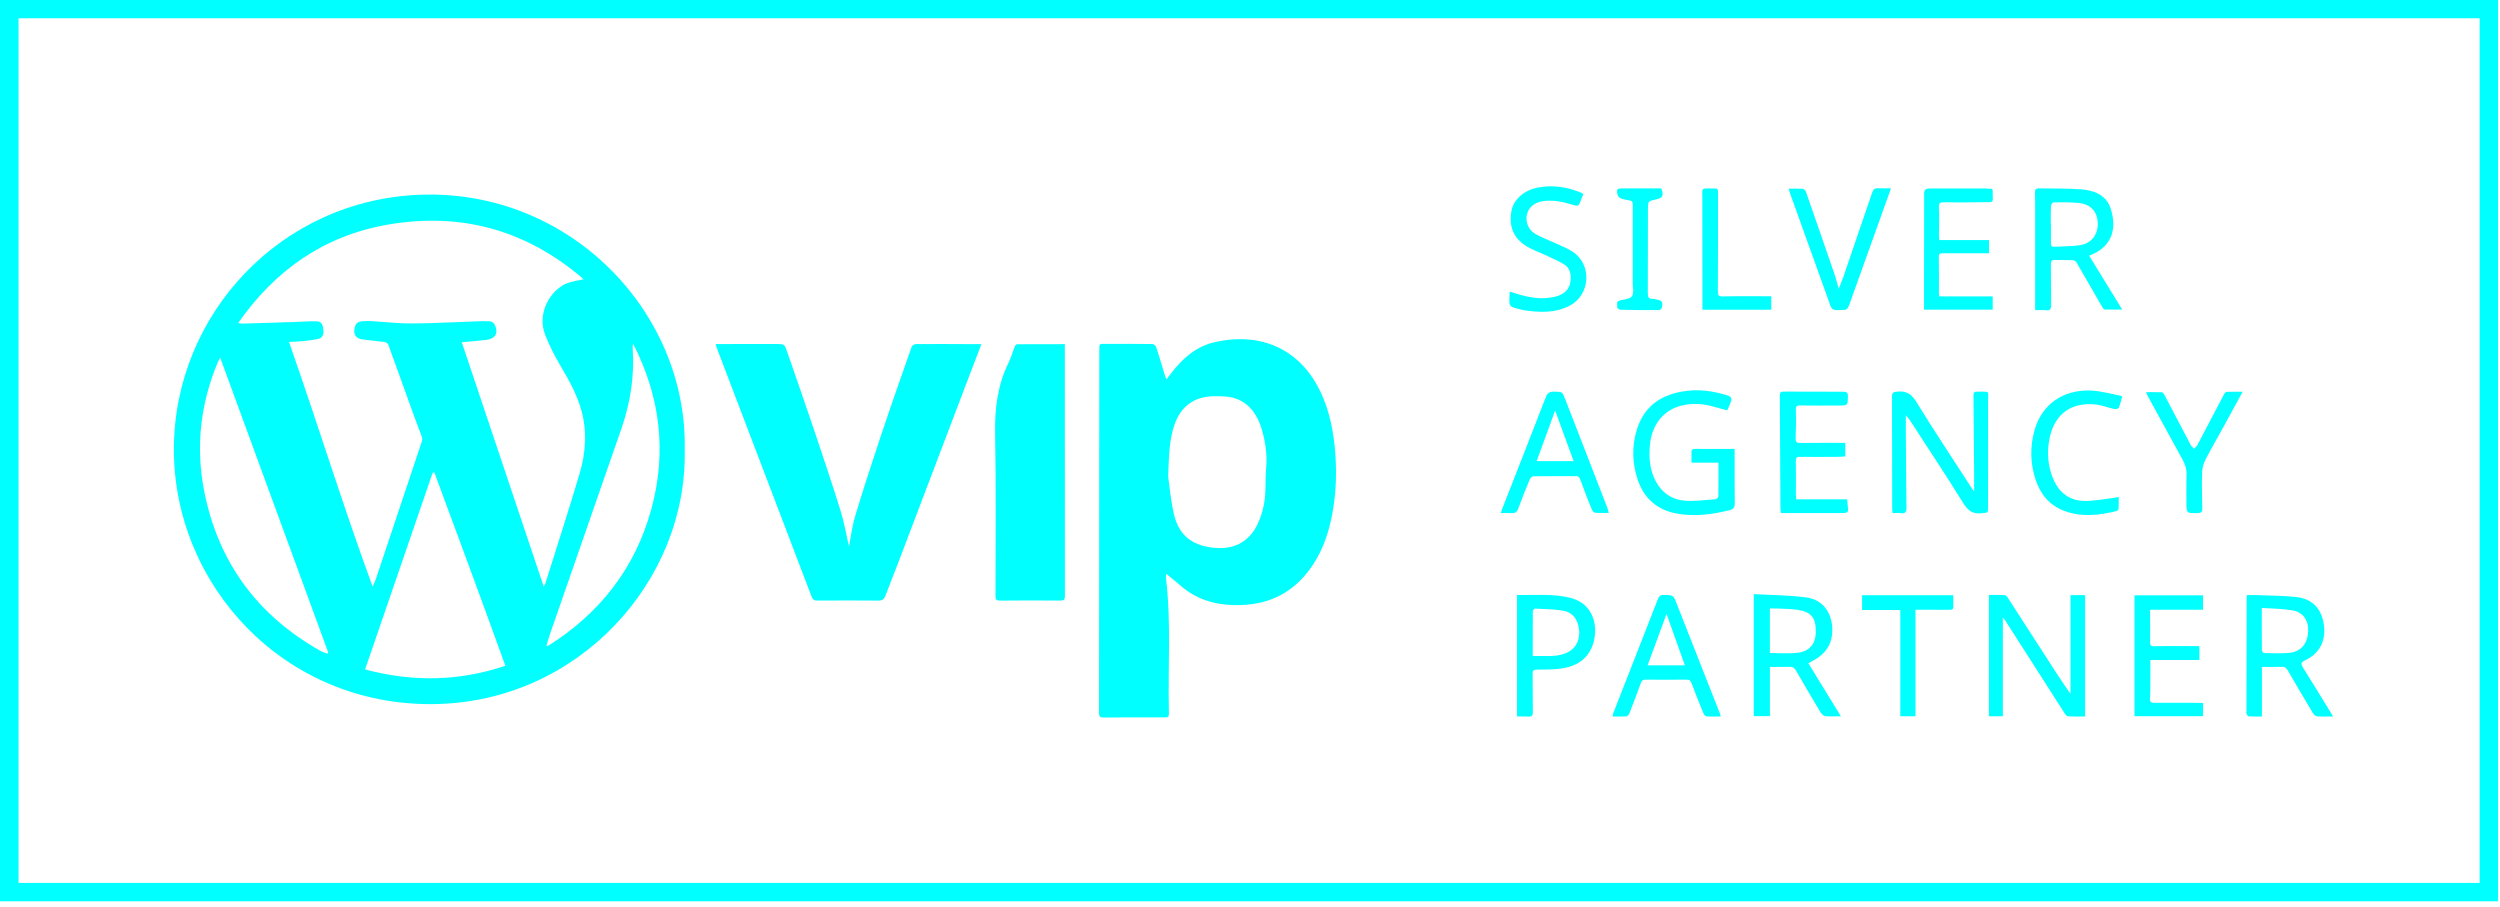 <?xml version="1.0" encoding="UTF-8"?>
<svg xmlns="http://www.w3.org/2000/svg" width="193" height="70" viewBox="0 0 193 70" fill="none">
  <path d="M1.431 1.411H191.429V68.162H1.431V1.411ZM0 69.58H192.852V0H0V69.58Z" fill="#00FFFF"></path>
  <path d="M52.859 34.744C53.067 44.831 44.687 54.216 33.485 54.357C21.899 54.503 13.416 45.148 13.424 34.696C13.432 24.262 21.695 15.391 32.512 15.032C44.071 14.648 53.099 24.172 52.859 34.744ZM35.647 26.419C37.756 32.707 39.854 38.96 41.974 45.28C42.041 45.154 42.087 45.091 42.109 45.021C42.993 42.203 43.908 39.394 44.745 36.562C45.223 34.943 45.342 33.283 44.866 31.623C44.521 30.416 43.919 29.338 43.283 28.265C42.822 27.487 42.402 26.67 42.078 25.827C41.413 24.097 42.578 22.251 43.898 21.825C44.262 21.708 44.646 21.651 45.059 21.557C40.674 17.773 35.623 16.358 29.949 17.34C25.043 18.189 21.257 20.827 18.385 24.937C18.556 24.96 18.645 24.984 18.735 24.982C20.05 24.943 21.366 24.903 22.681 24.86C23.273 24.841 23.866 24.79 24.457 24.805C24.805 24.813 24.947 25.059 24.972 25.524C24.988 25.842 24.889 26.096 24.546 26.165C24.21 26.233 23.87 26.288 23.529 26.323C23.146 26.363 22.76 26.374 22.311 26.401C24.529 32.713 26.476 39.057 28.766 45.285C28.905 45.015 28.999 44.76 29.085 44.502C30.247 41.029 31.41 37.556 32.567 34.081C32.602 33.977 32.61 33.843 32.574 33.743C32.368 33.165 32.137 32.595 31.929 32.018C31.274 30.206 30.63 28.392 29.967 26.584C29.933 26.493 29.767 26.411 29.653 26.395C29.078 26.317 28.497 26.283 27.925 26.191C27.497 26.121 27.318 25.859 27.355 25.475C27.401 25.001 27.579 24.816 28.04 24.792C28.288 24.779 28.539 24.786 28.787 24.8C29.794 24.858 30.8 24.979 31.806 24.972C33.466 24.96 35.124 24.865 36.784 24.808C37.103 24.797 37.424 24.789 37.743 24.797C38.013 24.804 38.17 24.97 38.257 25.216C38.455 25.775 38.209 26.154 37.55 26.239C36.94 26.317 36.325 26.357 35.647 26.419ZM28.183 51.681C31.852 52.662 35.436 52.602 39.013 51.396C37.206 46.388 35.374 41.43 33.533 36.475C33.489 36.483 33.445 36.491 33.401 36.498C31.668 41.543 29.934 46.587 28.183 51.681ZM16.999 27.609C16.912 27.776 16.859 27.863 16.82 27.956C15.459 31.187 15.091 34.543 15.773 37.967C16.859 43.423 19.884 47.517 24.745 50.253C24.91 50.346 25.101 50.393 25.28 50.461C25.302 50.435 25.323 50.409 25.345 50.384C22.575 42.825 19.805 35.267 16.999 27.609ZM42.187 49.827C42.218 49.846 42.249 49.865 42.279 49.884C46.291 47.366 49.04 43.873 50.289 39.285C51.491 34.871 50.969 30.612 48.877 26.538C48.841 26.65 48.834 26.762 48.842 26.873C48.992 29.017 48.669 31.093 47.963 33.118C46.14 38.352 44.321 43.588 42.503 48.823C42.388 49.155 42.292 49.492 42.187 49.827Z" fill="#00FFFF"></path>
  <path d="M90.046 29.295C90.185 29.116 90.287 28.991 90.383 28.861C91.265 27.684 92.327 26.741 93.805 26.408C97.286 25.625 100.406 26.886 102.002 30.38C102.654 31.807 102.949 33.317 103.074 34.874C103.213 36.608 103.14 38.327 102.781 40.029C102.482 41.443 101.981 42.775 101.116 43.951C99.8 45.743 98.019 46.642 95.799 46.71C94.08 46.764 92.503 46.392 91.171 45.237C90.777 44.895 90.365 44.573 89.961 44.242C89.987 44.196 90.014 44.15 90.04 44.103C90.03 44.282 89.993 44.463 90.014 44.638C90.426 48.049 90.156 51.474 90.238 54.891C90.25 55.392 90.239 55.386 89.757 55.385C88.238 55.382 86.719 55.376 85.201 55.392C84.908 55.395 84.843 55.305 84.844 55.03C84.855 45.878 84.859 36.726 84.865 27.574C84.865 27.314 84.875 27.053 84.868 26.793C84.864 26.611 84.936 26.544 85.121 26.544C86.402 26.549 87.684 26.541 88.966 26.558C89.069 26.559 89.226 26.7 89.262 26.807C89.485 27.48 89.679 28.162 89.886 28.84C89.927 28.972 89.978 29.101 90.046 29.295ZM90.181 36.779C90.27 37.39 90.367 38.524 90.611 39.626C90.976 41.271 91.953 42.079 93.616 42.279C95.315 42.484 96.568 41.779 97.204 40.198C97.418 39.667 97.577 39.094 97.641 38.527C97.732 37.731 97.674 36.919 97.746 36.12C97.828 35.197 97.717 34.298 97.485 33.416C97.225 32.426 96.804 31.526 95.855 30.976C95.196 30.594 94.483 30.581 93.754 30.587C92.219 30.599 91.168 31.342 90.667 32.79C90.278 33.915 90.245 35.086 90.181 36.779Z" fill="#00FFFF"></path>
  <path d="M65.541 42.194C65.692 41.428 65.78 40.636 66.007 39.884C66.633 37.816 67.297 35.758 67.982 33.708C68.757 31.39 69.569 29.083 70.379 26.776C70.415 26.676 70.589 26.562 70.7 26.561C72.195 26.552 73.69 26.562 75.185 26.568C75.358 26.568 75.53 26.568 75.762 26.568C75.419 27.465 75.095 28.311 74.773 29.158C72.92 34.029 71.069 38.9 69.216 43.771C68.934 44.511 68.633 45.244 68.358 45.986C68.258 46.254 68.119 46.369 67.812 46.366C66.234 46.35 64.656 46.357 63.078 46.364C62.858 46.365 62.747 46.299 62.663 46.078C60.244 39.717 57.815 33.358 55.389 27C55.34 26.871 55.301 26.739 55.242 26.561C55.512 26.561 55.732 26.562 55.952 26.561C57.28 26.559 58.61 26.55 59.939 26.556C60.56 26.558 60.564 26.569 60.766 27.153C61.465 29.173 62.173 31.191 62.856 33.217C63.553 35.287 64.248 37.358 64.896 39.445C65.175 40.344 65.331 41.28 65.541 42.194Z" fill="#00FFFF"></path>
  <path d="M82.206 26.569V27.551C82.205 33.706 82.201 39.861 82.21 46.016C82.21 46.316 82.107 46.367 81.838 46.364C80.296 46.353 78.754 46.35 77.211 46.366C76.918 46.369 76.853 46.284 76.853 46.007C76.857 41.841 76.902 37.674 76.822 33.508C76.785 31.566 77.01 29.725 77.872 27.974C78.064 27.583 78.178 27.155 78.34 26.749C78.368 26.677 78.454 26.577 78.514 26.576C79.732 26.566 80.95 26.569 82.206 26.569Z" fill="#00FFFF"></path>
  <path d="M159.844 45.946H160.968V55.312C160.53 55.312 160.095 55.325 159.661 55.302C159.571 55.298 159.464 55.183 159.406 55.092C157.853 52.672 156.306 50.249 154.757 47.828C154.739 47.8 154.707 47.783 154.619 47.708V55.297H153.547V45.932C153.973 45.932 154.361 45.924 154.749 45.938C154.824 45.942 154.919 46.018 154.964 46.087C156.289 48.133 157.606 50.184 158.93 52.23C159.223 52.682 159.537 53.12 159.844 53.566V45.946Z" fill="#00FFFF"></path>
  <path d="M152.403 37.944C152.403 37.426 152.406 37.017 152.403 36.608C152.388 34.583 152.374 32.559 152.354 30.535C152.353 30.331 152.404 30.23 152.631 30.234C153.678 30.251 153.477 30.118 153.479 31.032C153.488 33.731 153.48 36.431 153.477 39.131C153.477 39.62 153.467 39.568 152.982 39.623C152.282 39.704 151.914 39.41 151.553 38.825C150.31 36.811 148.997 34.84 147.712 32.851C147.54 32.586 147.38 32.313 147.128 32.057C147.128 32.461 147.125 32.865 147.128 33.269C147.143 35.245 147.152 37.222 147.179 39.199C147.184 39.548 147.067 39.668 146.723 39.614C146.538 39.585 146.344 39.609 146.109 39.609C146.098 39.487 146.078 39.376 146.078 39.265C146.074 36.376 146.076 33.487 146.064 30.598C146.064 30.31 146.169 30.264 146.435 30.235C147.115 30.161 147.538 30.374 147.919 30.993C149.285 33.21 150.727 35.38 152.141 37.567C152.205 37.665 152.275 37.758 152.403 37.944Z" fill="#00FFFF"></path>
  <path d="M135.391 45.866C136.736 45.943 138.103 45.944 139.447 46.121C140.691 46.284 141.408 47.265 141.453 48.515C141.496 49.695 140.945 50.495 139.929 51.025C139.828 51.077 139.73 51.134 139.607 51.202C140.447 52.574 141.266 53.911 142.115 55.298C141.675 55.298 141.277 55.328 140.888 55.282C140.751 55.266 140.601 55.085 140.517 54.944C139.884 53.889 139.26 52.828 138.646 51.761C138.532 51.561 138.403 51.473 138.169 51.48C137.673 51.495 137.176 51.485 136.638 51.485V55.287H135.391V45.866ZM136.635 50.412C137.368 50.412 138.069 50.474 138.755 50.397C139.703 50.292 140.179 49.692 140.182 48.767C140.186 47.692 139.831 47.239 138.786 47.081C138.262 47.002 137.726 47.005 137.194 46.977C137.012 46.967 136.829 46.975 136.635 46.975V50.412Z" fill="#00FFFF"></path>
  <path d="M132.665 35.72H130.583C130.583 35.422 130.586 35.154 130.582 34.887C130.579 34.659 130.731 34.655 130.896 34.655C131.891 34.656 132.887 34.656 133.914 34.656C133.914 34.934 133.914 35.152 133.914 35.371C133.916 36.532 133.907 37.692 133.925 38.852C133.93 39.153 133.837 39.303 133.542 39.379C132.206 39.72 130.852 39.891 129.488 39.655C127.928 39.385 126.885 38.461 126.403 36.947C126.008 35.709 125.976 34.46 126.353 33.208C126.867 31.496 128.06 30.559 129.778 30.241C131.055 30.005 132.307 30.165 133.525 30.587C133.602 30.614 133.687 30.808 133.663 30.894C133.589 31.153 133.463 31.396 133.344 31.68C133.027 31.595 132.72 31.52 132.417 31.429C131.548 31.166 130.672 31.095 129.784 31.317C128.438 31.654 127.517 32.782 127.377 34.326C127.287 35.314 127.348 36.292 127.844 37.191C128.334 38.08 129.109 38.593 130.101 38.656C130.874 38.705 131.657 38.596 132.435 38.539C132.516 38.533 132.654 38.408 132.655 38.336C132.671 37.475 132.665 36.614 132.665 35.72Z" fill="#00FFFF"></path>
  <path d="M161.284 19.741C162.13 21.121 162.97 22.488 163.836 23.899C163.36 23.899 162.918 23.905 162.477 23.892C162.419 23.89 162.349 23.8 162.311 23.735C161.637 22.567 160.971 21.396 160.289 20.233C160.24 20.149 160.086 20.085 159.978 20.081C159.539 20.064 159.099 20.087 158.661 20.069C158.414 20.059 158.327 20.137 158.33 20.387C158.342 21.44 158.328 22.495 158.346 23.548C158.351 23.853 158.277 23.985 157.948 23.951C157.672 23.922 157.389 23.945 157.112 23.945C157.112 21.3 157.113 18.723 157.112 16.145C157.112 15.719 157.113 15.293 157.1 14.867C157.093 14.646 157.164 14.538 157.402 14.543C158.493 14.567 159.588 14.532 160.673 14.618C161.654 14.696 162.587 15.037 162.931 16.07C163.434 17.577 163.095 18.965 161.509 19.643C161.434 19.675 161.36 19.708 161.284 19.741ZM158.323 17.306H158.333C158.333 17.791 158.339 18.277 158.33 18.762C158.327 18.95 158.375 19.059 158.584 19.048C159.246 19.012 159.916 19.028 160.568 18.931C161.455 18.8 161.979 18.102 161.948 17.222C161.917 16.329 161.4 15.76 160.462 15.669C159.827 15.607 159.183 15.616 158.544 15.619C158.47 15.62 158.338 15.79 158.334 15.886C158.311 16.359 158.323 16.833 158.323 17.306Z" fill="#00FFFF"></path>
  <path d="M180.118 55.313C179.672 55.313 179.272 55.331 178.875 55.302C178.765 55.294 178.63 55.172 178.567 55.066C177.909 53.97 177.258 52.871 176.62 51.764C176.506 51.565 176.387 51.471 176.15 51.479C175.643 51.497 175.134 51.485 174.62 51.485V55.314C174.289 55.314 173.949 55.323 173.611 55.306C173.549 55.303 173.476 55.206 173.44 55.137C173.411 55.079 173.426 54.998 173.426 54.927C173.431 52.003 173.437 49.079 173.443 46.155C173.443 46.097 173.451 46.041 173.458 45.937C173.63 45.937 173.792 45.931 173.953 45.938C175.042 45.98 176.137 45.971 177.219 46.084C178.498 46.218 179.211 46.965 179.398 48.194C179.587 49.438 179.08 50.45 177.969 50.969C177.657 51.114 177.591 51.225 177.787 51.535C178.565 52.764 179.317 54.009 180.118 55.313ZM174.61 46.933C174.61 48.107 174.607 49.17 174.618 50.233C174.619 50.297 174.736 50.414 174.8 50.415C175.451 50.424 176.107 50.462 176.753 50.397C177.643 50.307 178.153 49.676 178.191 48.74C178.226 47.891 177.806 47.261 176.968 47.117C176.216 46.988 175.441 46.992 174.61 46.933Z" fill="#00FFFF"></path>
  <path d="M124.201 39.596C123.806 39.596 123.465 39.615 123.129 39.583C123.037 39.575 122.924 39.428 122.881 39.321C122.578 38.565 122.285 37.804 122.001 37.04C121.938 36.869 121.882 36.757 121.666 36.758C120.574 36.765 119.482 36.752 118.391 36.767C118.292 36.768 118.146 36.892 118.104 36.994C117.79 37.746 117.487 38.504 117.205 39.268C117.112 39.519 116.985 39.633 116.713 39.613C116.444 39.594 116.174 39.609 115.861 39.609C115.901 39.488 115.924 39.401 115.957 39.318C117.085 36.436 118.219 33.556 119.334 30.669C119.457 30.349 119.623 30.229 119.956 30.233C120.606 30.243 120.606 30.229 120.844 30.841C121.916 33.605 122.99 36.368 124.06 39.133C124.113 39.269 124.146 39.414 124.201 39.596ZM118.628 35.599H121.484C121.005 34.288 120.54 33.014 120.057 31.692C119.569 33.025 119.11 34.281 118.628 35.599Z" fill="#00FFFF"></path>
  <path d="M164.783 55.291V45.961H170.072V47.074H165.987C165.987 47.346 165.987 47.578 165.988 47.811C165.988 48.391 165.998 48.97 165.988 49.55C165.983 49.792 166.017 49.897 166.316 49.891C167.465 49.866 168.615 49.881 169.793 49.881V50.954H166.01C166.01 51.682 166.012 52.353 166.008 53.025C166.007 53.321 166.007 53.617 165.982 53.912C165.96 54.177 166.054 54.261 166.322 54.258C167.497 54.248 168.671 54.257 169.845 54.26C169.915 54.26 169.984 54.267 170.075 54.273V55.291H164.783Z" fill="#00FFFF"></path>
  <path d="M124.502 55.315C124.516 55.214 124.513 55.141 124.537 55.078C125.691 52.129 126.85 49.183 127.997 46.231C128.093 45.984 128.226 45.922 128.47 45.928C129.183 45.944 129.178 45.937 129.434 46.588C130.557 49.447 131.684 52.305 132.809 55.163C132.82 55.194 132.819 55.23 132.832 55.313C132.456 55.313 132.093 55.33 131.734 55.301C131.647 55.294 131.538 55.151 131.496 55.047C131.182 54.282 130.874 53.514 130.585 52.739C130.511 52.543 130.428 52.465 130.21 52.468C129.154 52.48 128.098 52.478 127.042 52.469C126.846 52.467 126.749 52.524 126.68 52.714C126.39 53.513 126.086 54.308 125.775 55.099C125.74 55.187 125.628 55.299 125.545 55.305C125.205 55.328 124.862 55.315 124.502 55.315ZM128.656 47.395C128.161 48.737 127.687 50.023 127.192 51.364H130.073C129.607 50.059 129.145 48.766 128.656 47.395Z" fill="#00FFFF"></path>
  <path d="M142.456 34.189V35.237C142.206 35.249 141.971 35.269 141.736 35.269C140.811 35.274 139.886 35.278 138.961 35.269C138.724 35.266 138.63 35.31 138.637 35.581C138.657 36.432 138.641 37.285 138.641 38.137C138.641 38.263 138.654 38.39 138.663 38.548H142.604C142.612 38.648 142.616 38.717 142.622 38.786C142.701 39.661 142.811 39.609 141.828 39.608C140.395 39.606 138.961 39.607 137.492 39.607C137.476 39.481 137.45 39.369 137.449 39.256C137.434 36.345 137.424 33.433 137.404 30.523C137.403 30.298 137.49 30.231 137.695 30.232C139.237 30.238 140.779 30.244 142.322 30.242C142.586 30.242 142.668 30.35 142.662 30.608C142.648 31.299 142.658 31.304 141.955 31.307C140.97 31.311 139.985 31.314 139 31.302C138.737 31.298 138.627 31.337 138.638 31.647C138.664 32.368 138.649 33.091 138.623 33.812C138.613 34.103 138.682 34.202 138.994 34.197C140.131 34.177 141.268 34.189 142.456 34.189Z" fill="#00FFFF"></path>
  <path d="M153.836 22.88V23.905H148.537C148.537 23.494 148.537 23.119 148.537 22.744C148.539 20.282 148.541 17.82 148.544 15.358C148.544 15.323 148.545 15.287 148.544 15.252C148.536 14.553 148.536 14.551 149.26 14.549C150.554 14.546 151.847 14.545 153.141 14.547C153.363 14.548 153.586 14.573 153.786 14.586C153.816 14.644 153.837 14.666 153.836 14.686C153.806 15.745 154.087 15.591 152.942 15.613C151.993 15.631 151.043 15.63 150.094 15.616C149.785 15.611 149.664 15.665 149.684 16.022C149.722 16.718 149.688 17.418 149.686 18.116C149.686 18.242 149.698 18.367 149.705 18.534H153.552V19.55H152.844C151.895 19.551 150.946 19.552 149.997 19.551C149.797 19.55 149.671 19.573 149.676 19.841C149.696 20.788 149.686 21.735 149.687 22.681C149.687 22.727 149.7 22.772 149.717 22.88H153.836Z" fill="#00FFFF"></path>
  <path d="M117.115 55.314V45.935C118.51 45.959 119.902 45.811 121.261 46.161C123.005 46.611 123.42 48.332 122.987 49.701C122.609 50.893 121.69 51.443 120.523 51.611C119.905 51.701 119.27 51.687 118.642 51.695C118.398 51.698 118.315 51.758 118.319 52.016C118.335 52.999 118.315 53.982 118.335 54.964C118.341 55.257 118.247 55.34 117.97 55.319C117.7 55.298 117.426 55.314 117.115 55.314ZM118.325 50.642C119.191 50.615 120.021 50.748 120.824 50.448C121.542 50.179 121.939 49.584 121.916 48.798C121.893 47.945 121.488 47.303 120.723 47.157C119.998 47.02 119.244 47.026 118.502 46.986C118.447 46.983 118.333 47.113 118.332 47.182C118.322 48.314 118.325 49.447 118.325 50.642Z" fill="#00FFFF"></path>
  <path d="M122.229 14.993C122.169 15.141 122.11 15.27 122.063 15.403C121.864 15.958 121.867 15.951 121.281 15.772C120.586 15.558 119.878 15.431 119.144 15.524C118.487 15.609 118.012 15.99 117.881 16.554C117.748 17.125 117.993 17.764 118.547 18.072C119.051 18.353 119.601 18.551 120.126 18.796C120.555 18.995 121.002 19.169 121.396 19.424C122.924 20.414 122.793 22.757 121.174 23.601C120.053 24.185 118.863 24.125 117.664 23.955C117.629 23.95 117.594 23.938 117.56 23.929C116.392 23.644 116.498 23.754 116.55 22.507C116.731 22.564 116.904 22.619 117.077 22.674C117.897 22.934 118.733 23.093 119.597 22.99C119.842 22.96 120.091 22.908 120.322 22.823C120.797 22.65 121.14 22.317 121.225 21.813C121.32 21.251 121.25 20.697 120.699 20.378C120.22 20.101 119.707 19.883 119.205 19.647C118.787 19.451 118.347 19.297 117.948 19.07C116.876 18.458 116.465 17.532 116.681 16.309C116.838 15.416 117.633 14.691 118.721 14.479C119.899 14.25 121.032 14.441 122.127 14.903C122.157 14.916 122.179 14.948 122.229 14.993Z" fill="#00FFFF"></path>
  <path d="M141.947 22.289C142.086 21.937 142.214 21.65 142.315 21.355C143.06 19.189 143.801 17.022 144.537 14.853C144.619 14.612 144.748 14.514 145.006 14.533C145.309 14.554 145.615 14.537 145.985 14.537C145.826 14.982 145.693 15.354 145.559 15.727C144.618 18.35 143.674 20.972 142.738 23.597C142.666 23.801 142.565 23.926 142.339 23.922C142.327 23.922 142.315 23.925 142.303 23.925C142.031 23.917 141.707 23.997 141.502 23.876C141.321 23.77 141.254 23.446 141.168 23.207C140.17 20.441 139.178 17.673 138.185 14.905C138.148 14.8 138.125 14.689 138.092 14.565C138.48 14.565 138.823 14.552 139.163 14.575C139.251 14.581 139.376 14.688 139.407 14.775C140.172 16.959 140.928 19.146 141.68 21.335C141.778 21.621 141.844 21.918 141.947 22.289Z" fill="#00FFFF"></path>
  <path d="M163.565 38.369C163.565 38.687 163.576 38.977 163.557 39.265C163.552 39.334 163.457 39.439 163.386 39.456C162.032 39.785 160.677 39.942 159.33 39.428C158.193 38.992 157.505 38.13 157.142 37.012C156.734 35.757 156.708 34.473 157.07 33.201C157.632 31.227 159.255 30.064 161.411 30.151C162.171 30.182 162.922 30.403 163.677 30.54C163.733 30.55 163.833 30.601 163.831 30.611C163.754 30.907 163.688 31.209 163.567 31.487C163.536 31.559 163.314 31.599 163.197 31.573C162.749 31.476 162.314 31.292 161.862 31.236C159.949 30.999 158.622 31.935 158.233 33.805C158.004 34.905 158.08 35.995 158.538 37.038C158.997 38.084 159.82 38.661 160.948 38.673C161.708 38.682 162.47 38.518 163.231 38.429C163.322 38.418 163.413 38.397 163.565 38.369Z" fill="#00FFFF"></path>
  <path d="M165.678 30.276C166.122 30.276 166.518 30.267 166.913 30.285C166.976 30.288 167.049 30.403 167.09 30.481C167.767 31.767 168.437 33.056 169.116 34.341C169.177 34.456 169.291 34.542 169.381 34.642C169.471 34.543 169.585 34.458 169.646 34.343C170.335 33.038 171.016 31.727 171.705 30.421C171.743 30.348 171.832 30.253 171.9 30.25C172.285 30.234 172.67 30.243 173.131 30.243C172.62 31.181 172.165 32.021 171.705 32.858C171.22 33.739 170.712 34.606 170.255 35.5C170.101 35.803 170.01 36.169 170 36.509C169.972 37.419 169.994 38.331 170.017 39.241C170.024 39.525 169.923 39.611 169.649 39.614C168.801 39.622 168.797 39.631 168.792 38.792C168.788 38.095 168.774 37.396 168.803 36.699C168.822 36.254 168.706 35.867 168.496 35.486C167.577 33.82 166.667 32.149 165.755 30.48C165.733 30.439 165.721 30.393 165.678 30.276Z" fill="#00FFFF"></path>
  <path d="M143.754 47.092V45.951H150.791C150.791 46.255 150.789 46.558 150.792 46.861C150.794 47.069 150.659 47.075 150.505 47.075C149.769 47.072 149.033 47.073 148.298 47.073H147.875V55.298H146.702V47.092H143.754Z" fill="#00FFFF"></path>
  <path d="M136.742 22.871V23.912H131.426C131.426 23.718 131.427 23.544 131.426 23.37L131.42 15.387C131.42 15.292 131.419 15.197 131.416 15.103C131.396 14.541 131.396 14.534 131.985 14.551C132.693 14.571 132.63 14.415 132.63 15.19C132.63 17.627 132.632 20.063 132.618 22.5C132.616 22.81 132.69 22.889 133.013 22.882C134.245 22.856 135.477 22.871 136.742 22.871Z" fill="#00FFFF"></path>
  <path d="M128.248 14.543C128.455 15.12 128.372 15.283 127.824 15.403C127.222 15.534 127.221 15.534 127.221 16.164C127.219 18.317 127.222 20.471 127.211 22.626C127.21 22.911 127.26 23.086 127.589 23.067C127.681 23.063 127.774 23.104 127.868 23.119C128.304 23.19 128.393 23.307 128.298 23.748C128.281 23.827 128.156 23.939 128.081 23.939C127.085 23.944 126.088 23.937 125.093 23.915C125.004 23.913 124.837 23.771 124.847 23.719C124.88 23.538 124.726 23.275 125.052 23.193C125.379 23.11 125.824 23.09 125.985 22.871C126.152 22.645 126.049 22.213 126.049 21.872C126.05 19.848 126.042 17.824 126.048 15.8C126.049 15.592 125.992 15.499 125.787 15.468C125.565 15.434 125.337 15.399 125.132 15.316C125.02 15.271 124.892 15.134 124.87 15.02C124.787 14.592 124.832 14.547 125.269 14.545C126.264 14.54 127.26 14.543 128.248 14.543Z" fill="#00FFFF"></path>
</svg>
